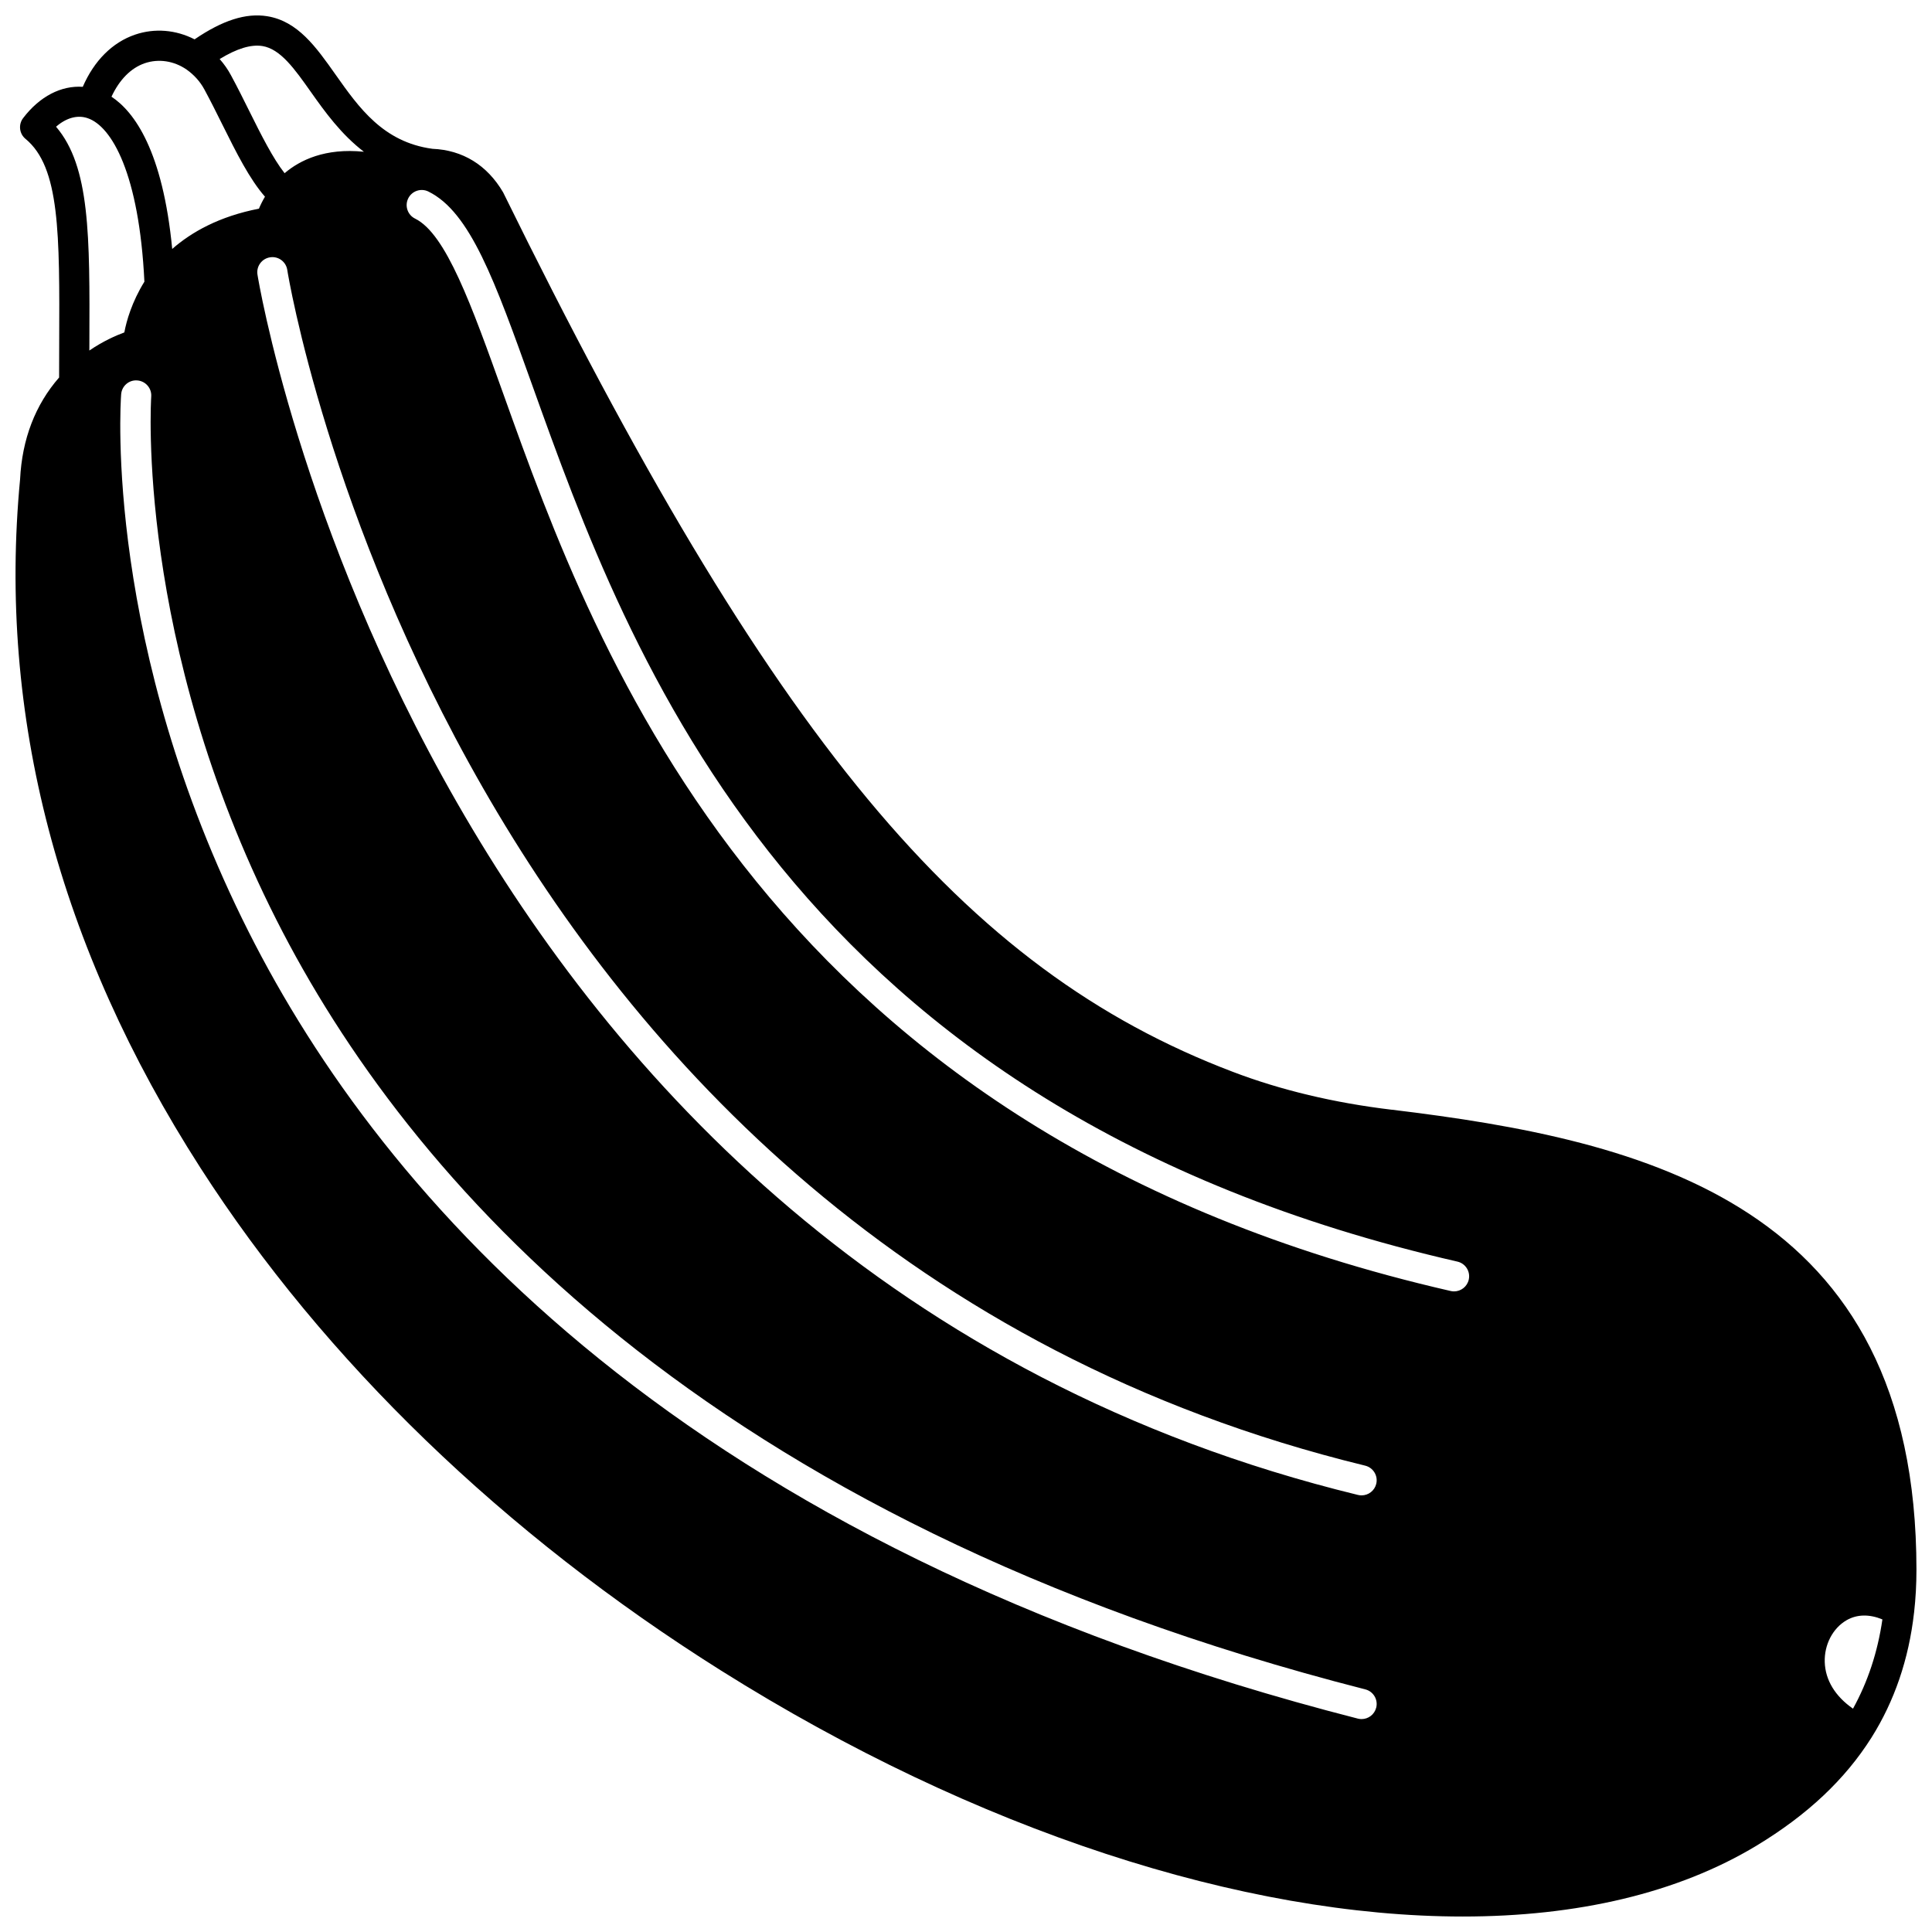 <?xml version="1.0" encoding="UTF-8"?>
<!-- Uploaded to: SVG Repo, www.svgrepo.com, Generator: SVG Repo Mixer Tools -->
<svg width="800px" height="800px" version="1.1" viewBox="144 144 512 512" xmlns="http://www.w3.org/2000/svg">
 <defs>
  <clipPath id="a">
   <path d="m148.09 148.09h503.81v503.81h-503.81z"/>
  </clipPath>
 </defs>
 <g clip-path="url(#a)">
  <path d="m512.82 438.09c-15.254-1.824-29.426-5.203-42.113-10.043-71.59-27.188-122.16-88.113-193.38-233.08-4.25-7.242-10.727-11.207-18.738-11.531-0.004 0-0.004 0-0.008-0.004-13.02-1.766-19.445-10.871-25.66-19.668-5.137-7.277-9.988-14.152-18.117-15.465-5.641-0.902-11.805 1.066-19.238 6.129-4.957-2.539-10.562-3.019-15.762-1.25-6.027 2.051-10.867 6.914-13.871 13.832-5.699-0.387-11.402 2.504-15.809 8.293-1.301 1.711-1.016 4.141 0.641 5.504 9.109 7.5 9.043 25.051 8.922 54.133-0.012 2.914-0.02 5.965-0.023 9.102-6.312 7.223-9.816 16.324-10.34 26.969-5.953 62.477 10.133 123.89 47.824 182.53 32.781 51.004 80.477 97.051 137.93 133.17 67.699 42.559 138.57 65.188 196.57 65.188 30.203 0 56.93-6.141 77.887-18.801 13.441-8.133 23.391-17.488 30.414-28.598 6.102-9.695 9.895-20.809 11.281-33.027 0-0.008 0-0.012 0.004-0.02 0.004-0.043 0.012-0.09 0.02-0.137 0.418-3.699 0.625-7.402 0.625-11.324 0.004-97.012-71.77-113.79-139.05-121.91zm-299.29-281.89c4.812 0.781 8.543 6.066 12.863 12.18 3.723 5.273 8.023 11.234 14.039 15.836-10.258-1.043-16.926 2.207-21.012 5.684-3.09-3.918-6.238-10.203-9.301-16.359-1.594-3.211-3.227-6.488-4.922-9.617-0.824-1.539-1.824-2.961-2.988-4.277 4.566-2.785 8.293-3.922 11.32-3.445zm292.25 376.21c2.148 0.523 3.461 2.688 2.938 4.828-0.445 1.828-2.082 3.051-3.883 3.051-0.316 0-0.633-0.035-0.953-0.113-248.19-60.516-291.29-320.87-291.66-323.48-0.309-2.188 1.219-4.211 3.406-4.512 2.184-0.32 4.207 1.215 4.512 3.406 0.367 2.559 42.582 257.55 285.64 316.82zm-323.4-371.66c3.668-1.242 7.715-0.621 11.062 1.676 2.023 1.441 3.609 3.215 4.723 5.285 1.66 3.066 3.25 6.258 4.801 9.383 3.68 7.398 7.199 14.422 11.254 19.027-0.691 1.172-1.223 2.266-1.598 3.18-10.535 2.043-17.875 6.207-22.984 10.672-2.508-25.949-9.984-36.301-16.094-40.344 2.094-4.504 5.152-7.621 8.836-8.879zm-23.527 16.836c2.691-2.352 5.676-3.199 8.367-2.269 6.398 2.152 13.656 14.73 15.047 43.332-3.305 5.328-4.758 10.418-5.316 13.445-2.234 0.82-5.625 2.316-9.273 4.797 0.004-0.637 0.004-1.297 0.008-1.918 0.113-28.57 0.184-46.848-8.832-57.387zm349.85 418.98c-0.465 1.809-2.086 3.008-3.871 3.008-0.328 0-0.66-0.039-0.992-0.125-179.1-45.809-258.69-138.63-293.91-208.44-38.254-75.82-34.023-139.82-33.824-142.5 0.16-2.203 2.055-3.875 4.277-3.691 2.199 0.164 3.856 2.078 3.695 4.277-0.043 0.641-4.223 64.809 33.191 138.7 34.527 68.184 112.61 158.91 288.56 203.91 2.137 0.543 3.426 2.723 2.879 4.863zm24.531-113.44c-0.422 1.852-2.07 3.106-3.894 3.106-0.297 0-0.594-0.031-0.895-0.102-180.73-41.391-226.45-169.01-251-237.58-8.52-23.793-15.25-42.582-23.445-46.617-1.984-0.977-2.793-3.375-1.82-5.352 0.977-1.98 3.375-2.797 5.352-1.82 11.094 5.469 17.598 23.621 27.438 51.098 25.73 71.836 68.797 192.07 245.26 232.48 2.152 0.488 3.5 2.633 3.004 4.785zm101.83 113.69c-4.695-3.266-7.34-7.547-7.488-12.355-0.141-4.613 2.125-8.961 5.773-11.078 2.797-1.617 6.109-1.629 9.508-0.219-1.266 8.684-3.844 16.484-7.793 23.652z"/>
 </g>
</svg>